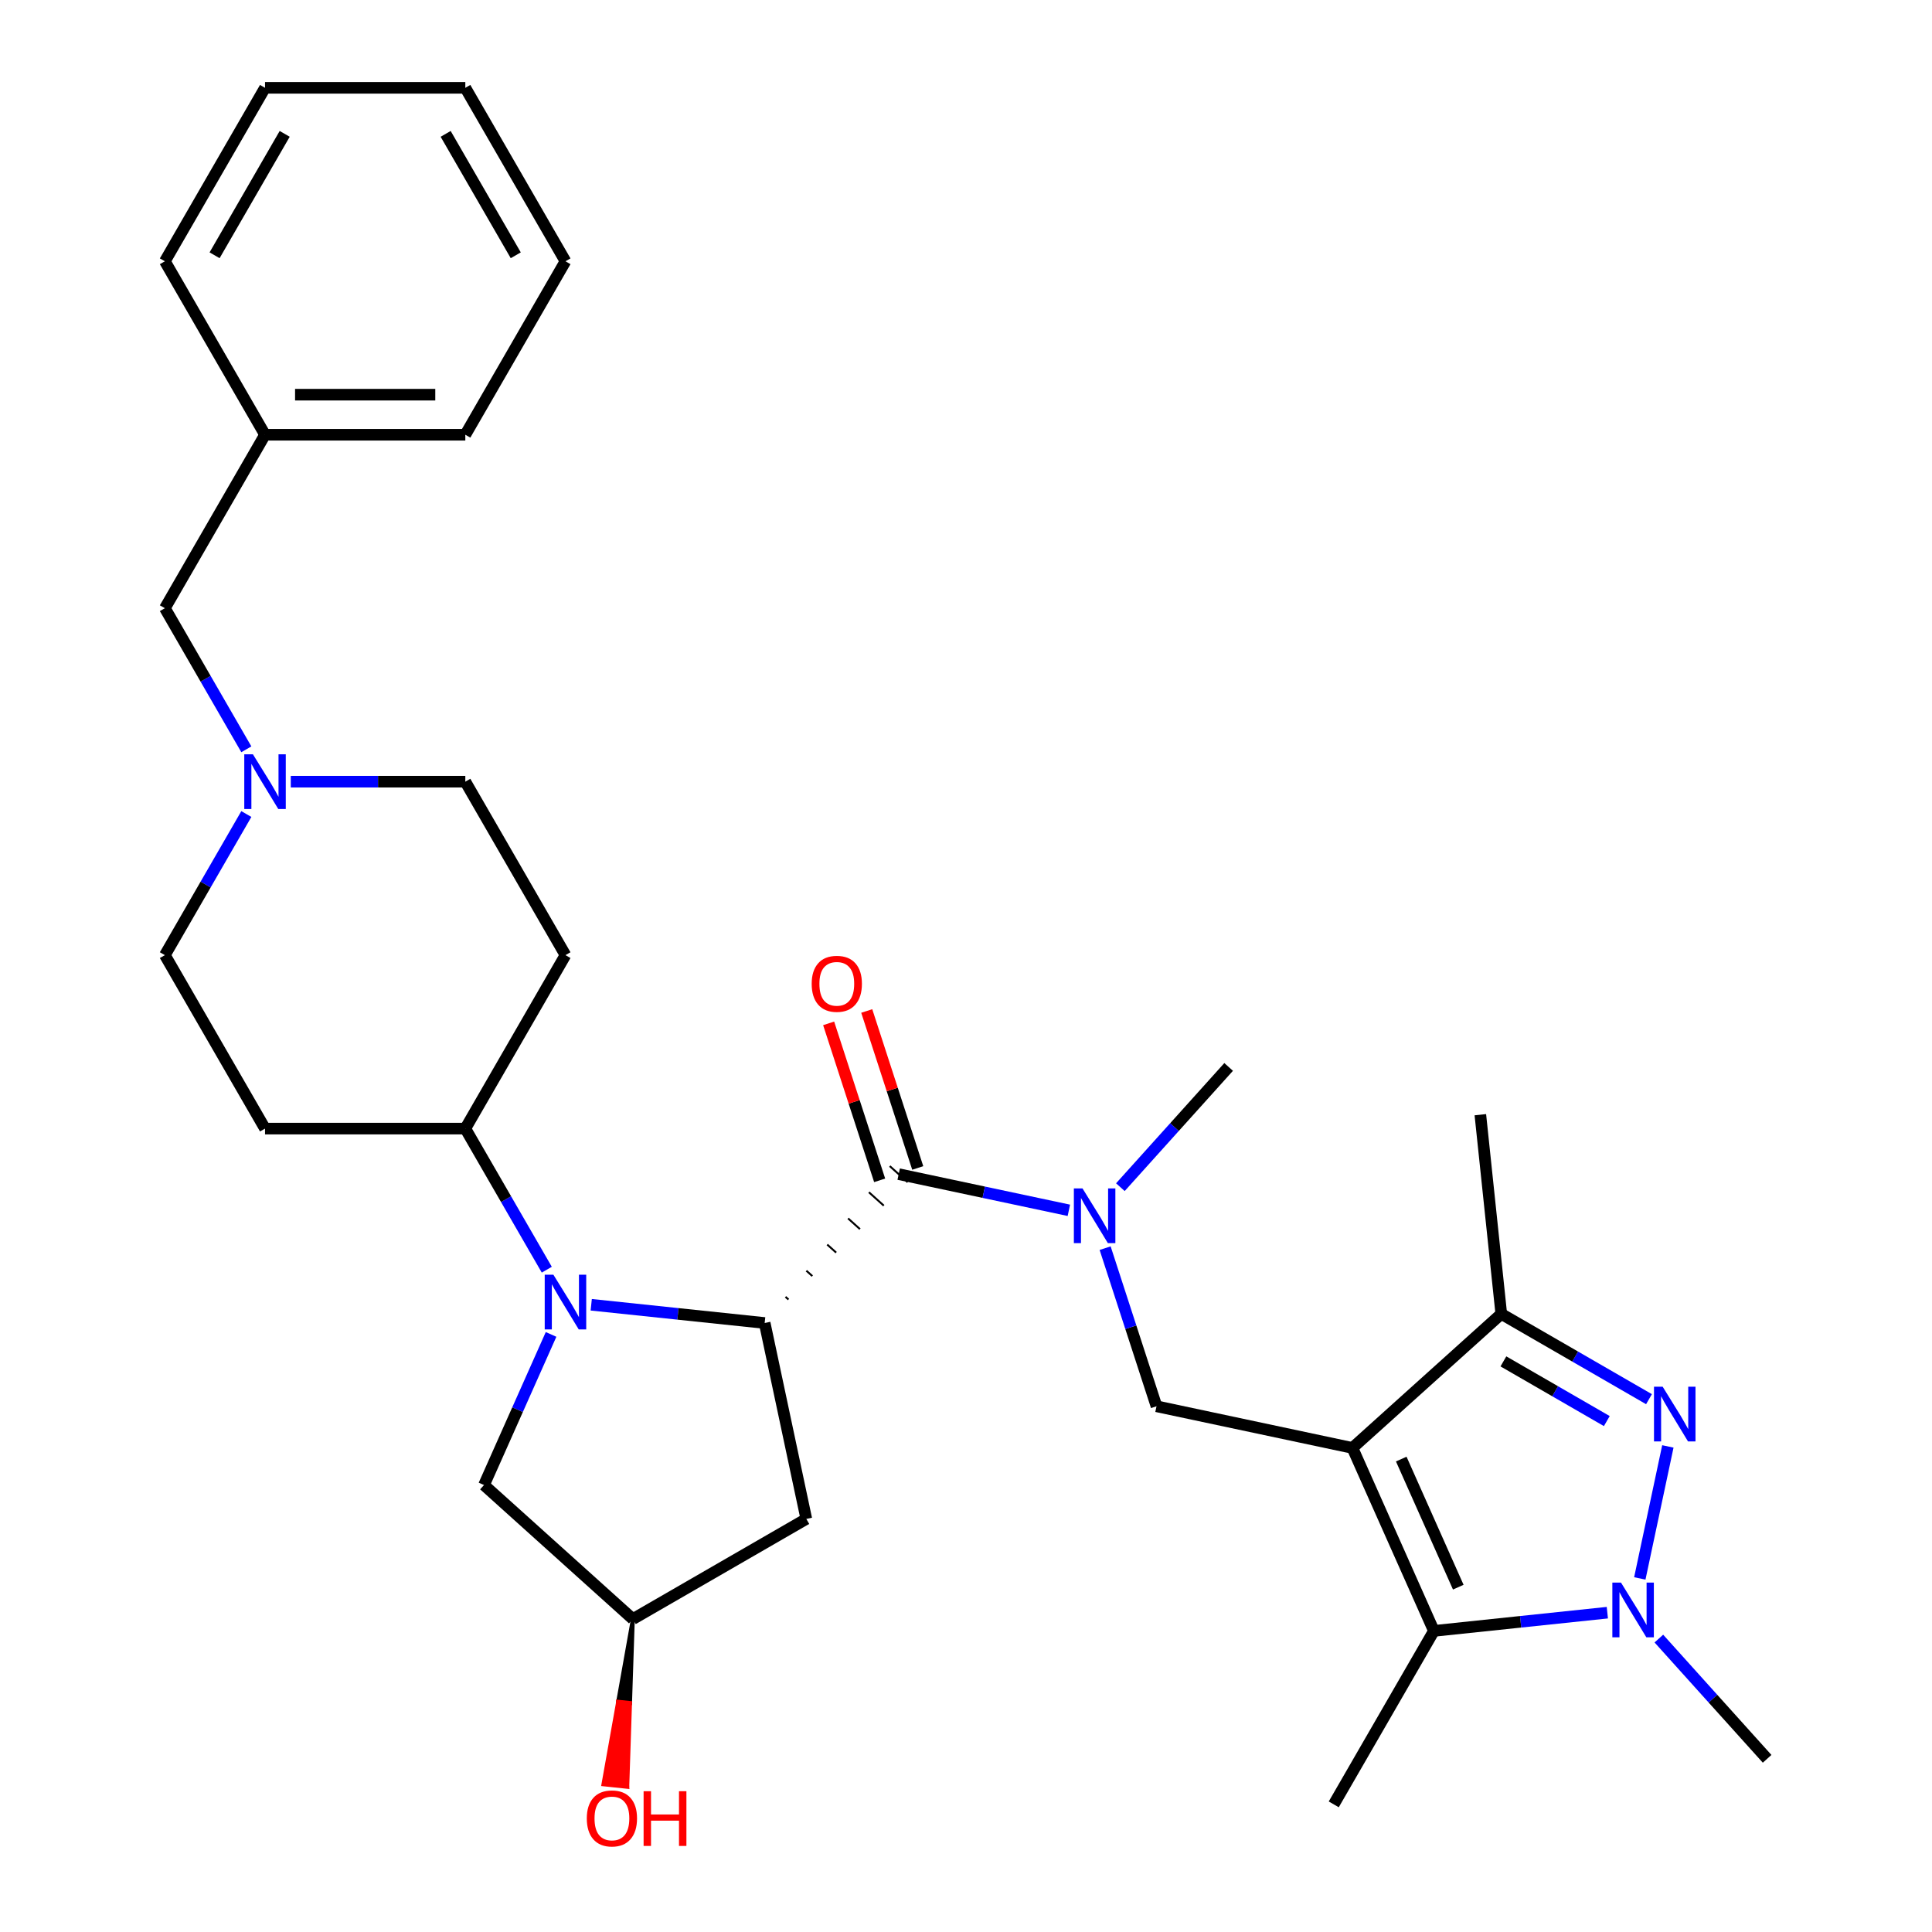 <?xml version='1.0' encoding='iso-8859-1'?>
<svg version='1.1' baseProfile='full'
              xmlns='http://www.w3.org/2000/svg'
                      xmlns:rdkit='http://www.rdkit.org/xml'
                      xmlns:xlink='http://www.w3.org/1999/xlink'
                  xml:space='preserve'
width='1000px' height='1000px' viewBox='0 0 1000 1000'>
<!-- END OF HEADER -->
<rect style='opacity:1.0;fill:#FFFFFF;stroke:none' width='1000' height='1000' x='0' y='0'> </rect>
<path class='bond-4' d='M 700.016,749.444 L 742.184,844.155' style='fill:none;fill-rule:evenodd;stroke:#000000;stroke-width:6px;stroke-linecap:butt;stroke-linejoin:miter;stroke-opacity:1' />
<path class='bond-4' d='M 725.284,755.217 L 754.801,821.515' style='fill:none;fill-rule:evenodd;stroke:#000000;stroke-width:6px;stroke-linecap:butt;stroke-linejoin:miter;stroke-opacity:1' />
<path class='bond-6' d='M 700.016,749.444 L 777.061,680.073' style='fill:none;fill-rule:evenodd;stroke:#000000;stroke-width:6px;stroke-linecap:butt;stroke-linejoin:miter;stroke-opacity:1' />
<path class='bond-7' d='M 700.016,749.444 L 598.608,727.889' style='fill:none;fill-rule:evenodd;stroke:#000000;stroke-width:6px;stroke-linecap:butt;stroke-linejoin:miter;stroke-opacity:1' />
<path class='bond-0' d='M 306.018,675.344 L 350.905,680.062' style='fill:none;fill-rule:evenodd;stroke:#0000FF;stroke-width:6px;stroke-linecap:butt;stroke-linejoin:miter;stroke-opacity:1' />
<path class='bond-0' d='M 350.905,680.062 L 395.792,684.779' style='fill:none;fill-rule:evenodd;stroke:#000000;stroke-width:6px;stroke-linecap:butt;stroke-linejoin:miter;stroke-opacity:1' />
<path class='bond-10' d='M 283.015,657.191 L 261.932,620.675' style='fill:none;fill-rule:evenodd;stroke:#0000FF;stroke-width:6px;stroke-linecap:butt;stroke-linejoin:miter;stroke-opacity:1' />
<path class='bond-10' d='M 261.932,620.675 L 240.849,584.159' style='fill:none;fill-rule:evenodd;stroke:#000000;stroke-width:6px;stroke-linecap:butt;stroke-linejoin:miter;stroke-opacity:1' />
<path class='bond-12' d='M 285.228,690.694 L 267.873,729.674' style='fill:none;fill-rule:evenodd;stroke:#0000FF;stroke-width:6px;stroke-linecap:butt;stroke-linejoin:miter;stroke-opacity:1' />
<path class='bond-12' d='M 267.873,729.674 L 250.518,768.653' style='fill:none;fill-rule:evenodd;stroke:#000000;stroke-width:6px;stroke-linecap:butt;stroke-linejoin:miter;stroke-opacity:1' />
<path class='bond-1' d='M 853.513,724.213 L 815.287,702.143' style='fill:none;fill-rule:evenodd;stroke:#0000FF;stroke-width:6px;stroke-linecap:butt;stroke-linejoin:miter;stroke-opacity:1' />
<path class='bond-1' d='M 815.287,702.143 L 777.061,680.073' style='fill:none;fill-rule:evenodd;stroke:#000000;stroke-width:6px;stroke-linecap:butt;stroke-linejoin:miter;stroke-opacity:1' />
<path class='bond-1' d='M 831.678,735.549 L 804.92,720.1' style='fill:none;fill-rule:evenodd;stroke:#0000FF;stroke-width:6px;stroke-linecap:butt;stroke-linejoin:miter;stroke-opacity:1' />
<path class='bond-1' d='M 804.92,720.1 L 778.161,704.651' style='fill:none;fill-rule:evenodd;stroke:#000000;stroke-width:6px;stroke-linecap:butt;stroke-linejoin:miter;stroke-opacity:1' />
<path class='bond-31' d='M 863.284,748.662 L 848.76,816.994' style='fill:none;fill-rule:evenodd;stroke:#0000FF;stroke-width:6px;stroke-linecap:butt;stroke-linejoin:miter;stroke-opacity:1' />
<path class='bond-2' d='M 831.958,834.719 L 787.071,839.437' style='fill:none;fill-rule:evenodd;stroke:#0000FF;stroke-width:6px;stroke-linecap:butt;stroke-linejoin:miter;stroke-opacity:1' />
<path class='bond-2' d='M 787.071,839.437 L 742.184,844.155' style='fill:none;fill-rule:evenodd;stroke:#000000;stroke-width:6px;stroke-linecap:butt;stroke-linejoin:miter;stroke-opacity:1' />
<path class='bond-20' d='M 858.622,848.125 L 886.641,879.244' style='fill:none;fill-rule:evenodd;stroke:#0000FF;stroke-width:6px;stroke-linecap:butt;stroke-linejoin:miter;stroke-opacity:1' />
<path class='bond-20' d='M 886.641,879.244 L 914.661,910.363' style='fill:none;fill-rule:evenodd;stroke:#000000;stroke-width:6px;stroke-linecap:butt;stroke-linejoin:miter;stroke-opacity:1' />
<path class='bond-3' d='M 408.124,672.632 L 406.583,671.245' style='fill:none;fill-rule:evenodd;stroke:#000000;stroke-width:1.0px;stroke-linecap:butt;stroke-linejoin:miter;stroke-opacity:1' />
<path class='bond-3' d='M 420.457,660.485 L 417.375,657.711' style='fill:none;fill-rule:evenodd;stroke:#000000;stroke-width:1.0px;stroke-linecap:butt;stroke-linejoin:miter;stroke-opacity:1' />
<path class='bond-3' d='M 432.789,648.338 L 428.166,644.176' style='fill:none;fill-rule:evenodd;stroke:#000000;stroke-width:1.0px;stroke-linecap:butt;stroke-linejoin:miter;stroke-opacity:1' />
<path class='bond-3' d='M 445.121,636.191 L 438.958,630.642' style='fill:none;fill-rule:evenodd;stroke:#000000;stroke-width:1.0px;stroke-linecap:butt;stroke-linejoin:miter;stroke-opacity:1' />
<path class='bond-3' d='M 457.453,624.044 L 449.749,617.107' style='fill:none;fill-rule:evenodd;stroke:#000000;stroke-width:1.0px;stroke-linecap:butt;stroke-linejoin:miter;stroke-opacity:1' />
<path class='bond-3' d='M 469.786,611.897 L 460.54,603.573' style='fill:none;fill-rule:evenodd;stroke:#000000;stroke-width:1.0px;stroke-linecap:butt;stroke-linejoin:miter;stroke-opacity:1' />
<path class='bond-9' d='M 395.792,684.779 L 417.347,786.188' style='fill:none;fill-rule:evenodd;stroke:#000000;stroke-width:6px;stroke-linecap:butt;stroke-linejoin:miter;stroke-opacity:1' />
<path class='bond-21' d='M 742.184,844.155 L 690.347,933.939' style='fill:none;fill-rule:evenodd;stroke:#000000;stroke-width:6px;stroke-linecap:butt;stroke-linejoin:miter;stroke-opacity:1' />
<path class='bond-5' d='M 465.163,607.735 L 509.201,617.096' style='fill:none;fill-rule:evenodd;stroke:#000000;stroke-width:6px;stroke-linecap:butt;stroke-linejoin:miter;stroke-opacity:1' />
<path class='bond-5' d='M 509.201,617.096 L 553.239,626.456' style='fill:none;fill-rule:evenodd;stroke:#0000FF;stroke-width:6px;stroke-linecap:butt;stroke-linejoin:miter;stroke-opacity:1' />
<path class='bond-13' d='M 475.023,604.531 L 461.824,563.907' style='fill:none;fill-rule:evenodd;stroke:#000000;stroke-width:6px;stroke-linecap:butt;stroke-linejoin:miter;stroke-opacity:1' />
<path class='bond-13' d='M 461.824,563.907 L 448.624,523.284' style='fill:none;fill-rule:evenodd;stroke:#FF0000;stroke-width:6px;stroke-linecap:butt;stroke-linejoin:miter;stroke-opacity:1' />
<path class='bond-13' d='M 455.303,610.939 L 442.104,570.315' style='fill:none;fill-rule:evenodd;stroke:#000000;stroke-width:6px;stroke-linecap:butt;stroke-linejoin:miter;stroke-opacity:1' />
<path class='bond-13' d='M 442.104,570.315 L 428.904,529.691' style='fill:none;fill-rule:evenodd;stroke:#FF0000;stroke-width:6px;stroke-linecap:butt;stroke-linejoin:miter;stroke-opacity:1' />
<path class='bond-24' d='M 777.061,680.073 L 766.224,576.967' style='fill:none;fill-rule:evenodd;stroke:#000000;stroke-width:6px;stroke-linecap:butt;stroke-linejoin:miter;stroke-opacity:1' />
<path class='bond-8' d='M 598.608,727.889 L 585.311,686.966' style='fill:none;fill-rule:evenodd;stroke:#000000;stroke-width:6px;stroke-linecap:butt;stroke-linejoin:miter;stroke-opacity:1' />
<path class='bond-8' d='M 585.311,686.966 L 572.014,646.042' style='fill:none;fill-rule:evenodd;stroke:#0000FF;stroke-width:6px;stroke-linecap:butt;stroke-linejoin:miter;stroke-opacity:1' />
<path class='bond-25' d='M 579.903,614.483 L 607.923,583.364' style='fill:none;fill-rule:evenodd;stroke:#0000FF;stroke-width:6px;stroke-linecap:butt;stroke-linejoin:miter;stroke-opacity:1' />
<path class='bond-25' d='M 607.923,583.364 L 635.942,552.245' style='fill:none;fill-rule:evenodd;stroke:#000000;stroke-width:6px;stroke-linecap:butt;stroke-linejoin:miter;stroke-opacity:1' />
<path class='bond-16' d='M 417.347,786.188 L 327.563,838.024' style='fill:none;fill-rule:evenodd;stroke:#000000;stroke-width:6px;stroke-linecap:butt;stroke-linejoin:miter;stroke-opacity:1' />
<path class='bond-14' d='M 240.849,584.159 L 292.686,494.375' style='fill:none;fill-rule:evenodd;stroke:#000000;stroke-width:6px;stroke-linecap:butt;stroke-linejoin:miter;stroke-opacity:1' />
<path class='bond-15' d='M 240.849,584.159 L 137.176,584.159' style='fill:none;fill-rule:evenodd;stroke:#000000;stroke-width:6px;stroke-linecap:butt;stroke-linejoin:miter;stroke-opacity:1' />
<path class='bond-11' d='M 127.504,421.342 L 106.421,457.859' style='fill:none;fill-rule:evenodd;stroke:#0000FF;stroke-width:6px;stroke-linecap:butt;stroke-linejoin:miter;stroke-opacity:1' />
<path class='bond-11' d='M 106.421,457.859 L 85.339,494.375' style='fill:none;fill-rule:evenodd;stroke:#000000;stroke-width:6px;stroke-linecap:butt;stroke-linejoin:miter;stroke-opacity:1' />
<path class='bond-19' d='M 127.504,387.839 L 106.421,351.323' style='fill:none;fill-rule:evenodd;stroke:#0000FF;stroke-width:6px;stroke-linecap:butt;stroke-linejoin:miter;stroke-opacity:1' />
<path class='bond-19' d='M 106.421,351.323 L 85.339,314.807' style='fill:none;fill-rule:evenodd;stroke:#000000;stroke-width:6px;stroke-linecap:butt;stroke-linejoin:miter;stroke-opacity:1' />
<path class='bond-33' d='M 150.508,404.591 L 195.678,404.591' style='fill:none;fill-rule:evenodd;stroke:#0000FF;stroke-width:6px;stroke-linecap:butt;stroke-linejoin:miter;stroke-opacity:1' />
<path class='bond-33' d='M 195.678,404.591 L 240.849,404.591' style='fill:none;fill-rule:evenodd;stroke:#000000;stroke-width:6px;stroke-linecap:butt;stroke-linejoin:miter;stroke-opacity:1' />
<path class='bond-32' d='M 250.518,768.653 L 327.563,838.024' style='fill:none;fill-rule:evenodd;stroke:#000000;stroke-width:6px;stroke-linecap:butt;stroke-linejoin:miter;stroke-opacity:1' />
<path class='bond-18' d='M 292.686,494.375 L 240.849,404.591' style='fill:none;fill-rule:evenodd;stroke:#000000;stroke-width:6px;stroke-linecap:butt;stroke-linejoin:miter;stroke-opacity:1' />
<path class='bond-17' d='M 137.176,584.159 L 85.339,494.375' style='fill:none;fill-rule:evenodd;stroke:#000000;stroke-width:6px;stroke-linecap:butt;stroke-linejoin:miter;stroke-opacity:1' />
<path class='bond-23' d='M 327.563,838.024 L 319.94,880.796 L 326.126,881.446 Z' style='fill:#000000;fill-rule:evenodd;fill-opacity:1;stroke:#000000;stroke-width:2px;stroke-linecap:butt;stroke-linejoin:miter;stroke-opacity:1;' />
<path class='bond-23' d='M 319.94,880.796 L 324.69,924.869 L 312.317,923.568 Z' style='fill:#FF0000;fill-rule:evenodd;fill-opacity:1;stroke:#FF0000;stroke-width:2px;stroke-linecap:butt;stroke-linejoin:miter;stroke-opacity:1;' />
<path class='bond-23' d='M 319.94,880.796 L 326.126,881.446 L 324.69,924.869 Z' style='fill:#FF0000;fill-rule:evenodd;fill-opacity:1;stroke:#FF0000;stroke-width:2px;stroke-linecap:butt;stroke-linejoin:miter;stroke-opacity:1;' />
<path class='bond-22' d='M 85.339,314.807 L 137.176,225.023' style='fill:none;fill-rule:evenodd;stroke:#000000;stroke-width:6px;stroke-linecap:butt;stroke-linejoin:miter;stroke-opacity:1' />
<path class='bond-26' d='M 137.176,225.023 L 240.849,225.023' style='fill:none;fill-rule:evenodd;stroke:#000000;stroke-width:6px;stroke-linecap:butt;stroke-linejoin:miter;stroke-opacity:1' />
<path class='bond-26' d='M 152.727,204.288 L 225.298,204.288' style='fill:none;fill-rule:evenodd;stroke:#000000;stroke-width:6px;stroke-linecap:butt;stroke-linejoin:miter;stroke-opacity:1' />
<path class='bond-27' d='M 137.176,225.023 L 85.339,135.239' style='fill:none;fill-rule:evenodd;stroke:#000000;stroke-width:6px;stroke-linecap:butt;stroke-linejoin:miter;stroke-opacity:1' />
<path class='bond-29' d='M 240.849,225.023 L 292.686,135.239' style='fill:none;fill-rule:evenodd;stroke:#000000;stroke-width:6px;stroke-linecap:butt;stroke-linejoin:miter;stroke-opacity:1' />
<path class='bond-28' d='M 85.339,135.239 L 137.176,45.455' style='fill:none;fill-rule:evenodd;stroke:#000000;stroke-width:6px;stroke-linecap:butt;stroke-linejoin:miter;stroke-opacity:1' />
<path class='bond-28' d='M 111.071,132.138 L 147.357,69.29' style='fill:none;fill-rule:evenodd;stroke:#000000;stroke-width:6px;stroke-linecap:butt;stroke-linejoin:miter;stroke-opacity:1' />
<path class='bond-30' d='M 137.176,45.455 L 240.849,45.455' style='fill:none;fill-rule:evenodd;stroke:#000000;stroke-width:6px;stroke-linecap:butt;stroke-linejoin:miter;stroke-opacity:1' />
<path class='bond-34' d='M 292.686,135.239 L 240.849,45.455' style='fill:none;fill-rule:evenodd;stroke:#000000;stroke-width:6px;stroke-linecap:butt;stroke-linejoin:miter;stroke-opacity:1' />
<path class='bond-34' d='M 266.954,132.138 L 230.668,69.29' style='fill:none;fill-rule:evenodd;stroke:#000000;stroke-width:6px;stroke-linecap:butt;stroke-linejoin:miter;stroke-opacity:1' />
<path  class='atom-1' d='M 286.426 659.783
L 295.706 674.783
Q 296.626 676.263, 298.106 678.943
Q 299.586 681.623, 299.666 681.783
L 299.666 659.783
L 303.426 659.783
L 303.426 688.103
L 299.546 688.103
L 289.586 671.703
Q 288.426 669.783, 287.186 667.583
Q 285.986 665.383, 285.626 664.703
L 285.626 688.103
L 281.946 688.103
L 281.946 659.783
L 286.426 659.783
' fill='#0000FF'/>
<path  class='atom-2' d='M 860.585 717.75
L 869.865 732.75
Q 870.785 734.23, 872.265 736.91
Q 873.745 739.59, 873.825 739.75
L 873.825 717.75
L 877.585 717.75
L 877.585 746.07
L 873.705 746.07
L 863.745 729.67
Q 862.585 727.75, 861.345 725.55
Q 860.145 723.35, 859.785 722.67
L 859.785 746.07
L 856.105 746.07
L 856.105 717.75
L 860.585 717.75
' fill='#0000FF'/>
<path  class='atom-3' d='M 839.03 819.158
L 848.31 834.158
Q 849.23 835.638, 850.71 838.318
Q 852.19 840.998, 852.27 841.158
L 852.27 819.158
L 856.03 819.158
L 856.03 847.478
L 852.15 847.478
L 842.19 831.078
Q 841.03 829.158, 839.79 826.958
Q 838.59 824.758, 838.23 824.078
L 838.23 847.478
L 834.55 847.478
L 834.55 819.158
L 839.03 819.158
' fill='#0000FF'/>
<path  class='atom-9' d='M 560.311 615.13
L 569.591 630.13
Q 570.511 631.61, 571.991 634.29
Q 573.471 636.97, 573.551 637.13
L 573.551 615.13
L 577.311 615.13
L 577.311 643.45
L 573.431 643.45
L 563.471 627.05
Q 562.311 625.13, 561.071 622.93
Q 559.871 620.73, 559.511 620.05
L 559.511 643.45
L 555.831 643.45
L 555.831 615.13
L 560.311 615.13
' fill='#0000FF'/>
<path  class='atom-12' d='M 130.916 390.431
L 140.196 405.431
Q 141.116 406.911, 142.596 409.591
Q 144.076 412.271, 144.156 412.431
L 144.156 390.431
L 147.916 390.431
L 147.916 418.751
L 144.036 418.751
L 134.076 402.351
Q 132.916 400.431, 131.676 398.231
Q 130.476 396.031, 130.116 395.351
L 130.116 418.751
L 126.436 418.751
L 126.436 390.431
L 130.916 390.431
' fill='#0000FF'/>
<path  class='atom-14' d='M 420.126 509.215
Q 420.126 502.415, 423.486 498.615
Q 426.846 494.815, 433.126 494.815
Q 439.406 494.815, 442.766 498.615
Q 446.126 502.415, 446.126 509.215
Q 446.126 516.095, 442.726 520.015
Q 439.326 523.895, 433.126 523.895
Q 426.886 523.895, 423.486 520.015
Q 420.126 516.135, 420.126 509.215
M 433.126 520.695
Q 437.446 520.695, 439.766 517.815
Q 442.126 514.895, 442.126 509.215
Q 442.126 503.655, 439.766 500.855
Q 437.446 498.015, 433.126 498.015
Q 428.806 498.015, 426.446 500.815
Q 424.126 503.615, 424.126 509.215
Q 424.126 514.935, 426.446 517.815
Q 428.806 520.695, 433.126 520.695
' fill='#FF0000'/>
<path  class='atom-24' d='M 303.726 941.21
Q 303.726 934.41, 307.086 930.61
Q 310.446 926.81, 316.726 926.81
Q 323.006 926.81, 326.366 930.61
Q 329.726 934.41, 329.726 941.21
Q 329.726 948.09, 326.326 952.01
Q 322.926 955.89, 316.726 955.89
Q 310.486 955.89, 307.086 952.01
Q 303.726 948.13, 303.726 941.21
M 316.726 952.69
Q 321.046 952.69, 323.366 949.81
Q 325.726 946.89, 325.726 941.21
Q 325.726 935.65, 323.366 932.85
Q 321.046 930.01, 316.726 930.01
Q 312.406 930.01, 310.046 932.81
Q 307.726 935.61, 307.726 941.21
Q 307.726 946.93, 310.046 949.81
Q 312.406 952.69, 316.726 952.69
' fill='#FF0000'/>
<path  class='atom-24' d='M 333.126 927.13
L 336.966 927.13
L 336.966 939.17
L 351.446 939.17
L 351.446 927.13
L 355.286 927.13
L 355.286 955.45
L 351.446 955.45
L 351.446 942.37
L 336.966 942.37
L 336.966 955.45
L 333.126 955.45
L 333.126 927.13
' fill='#FF0000'/>
</svg>
